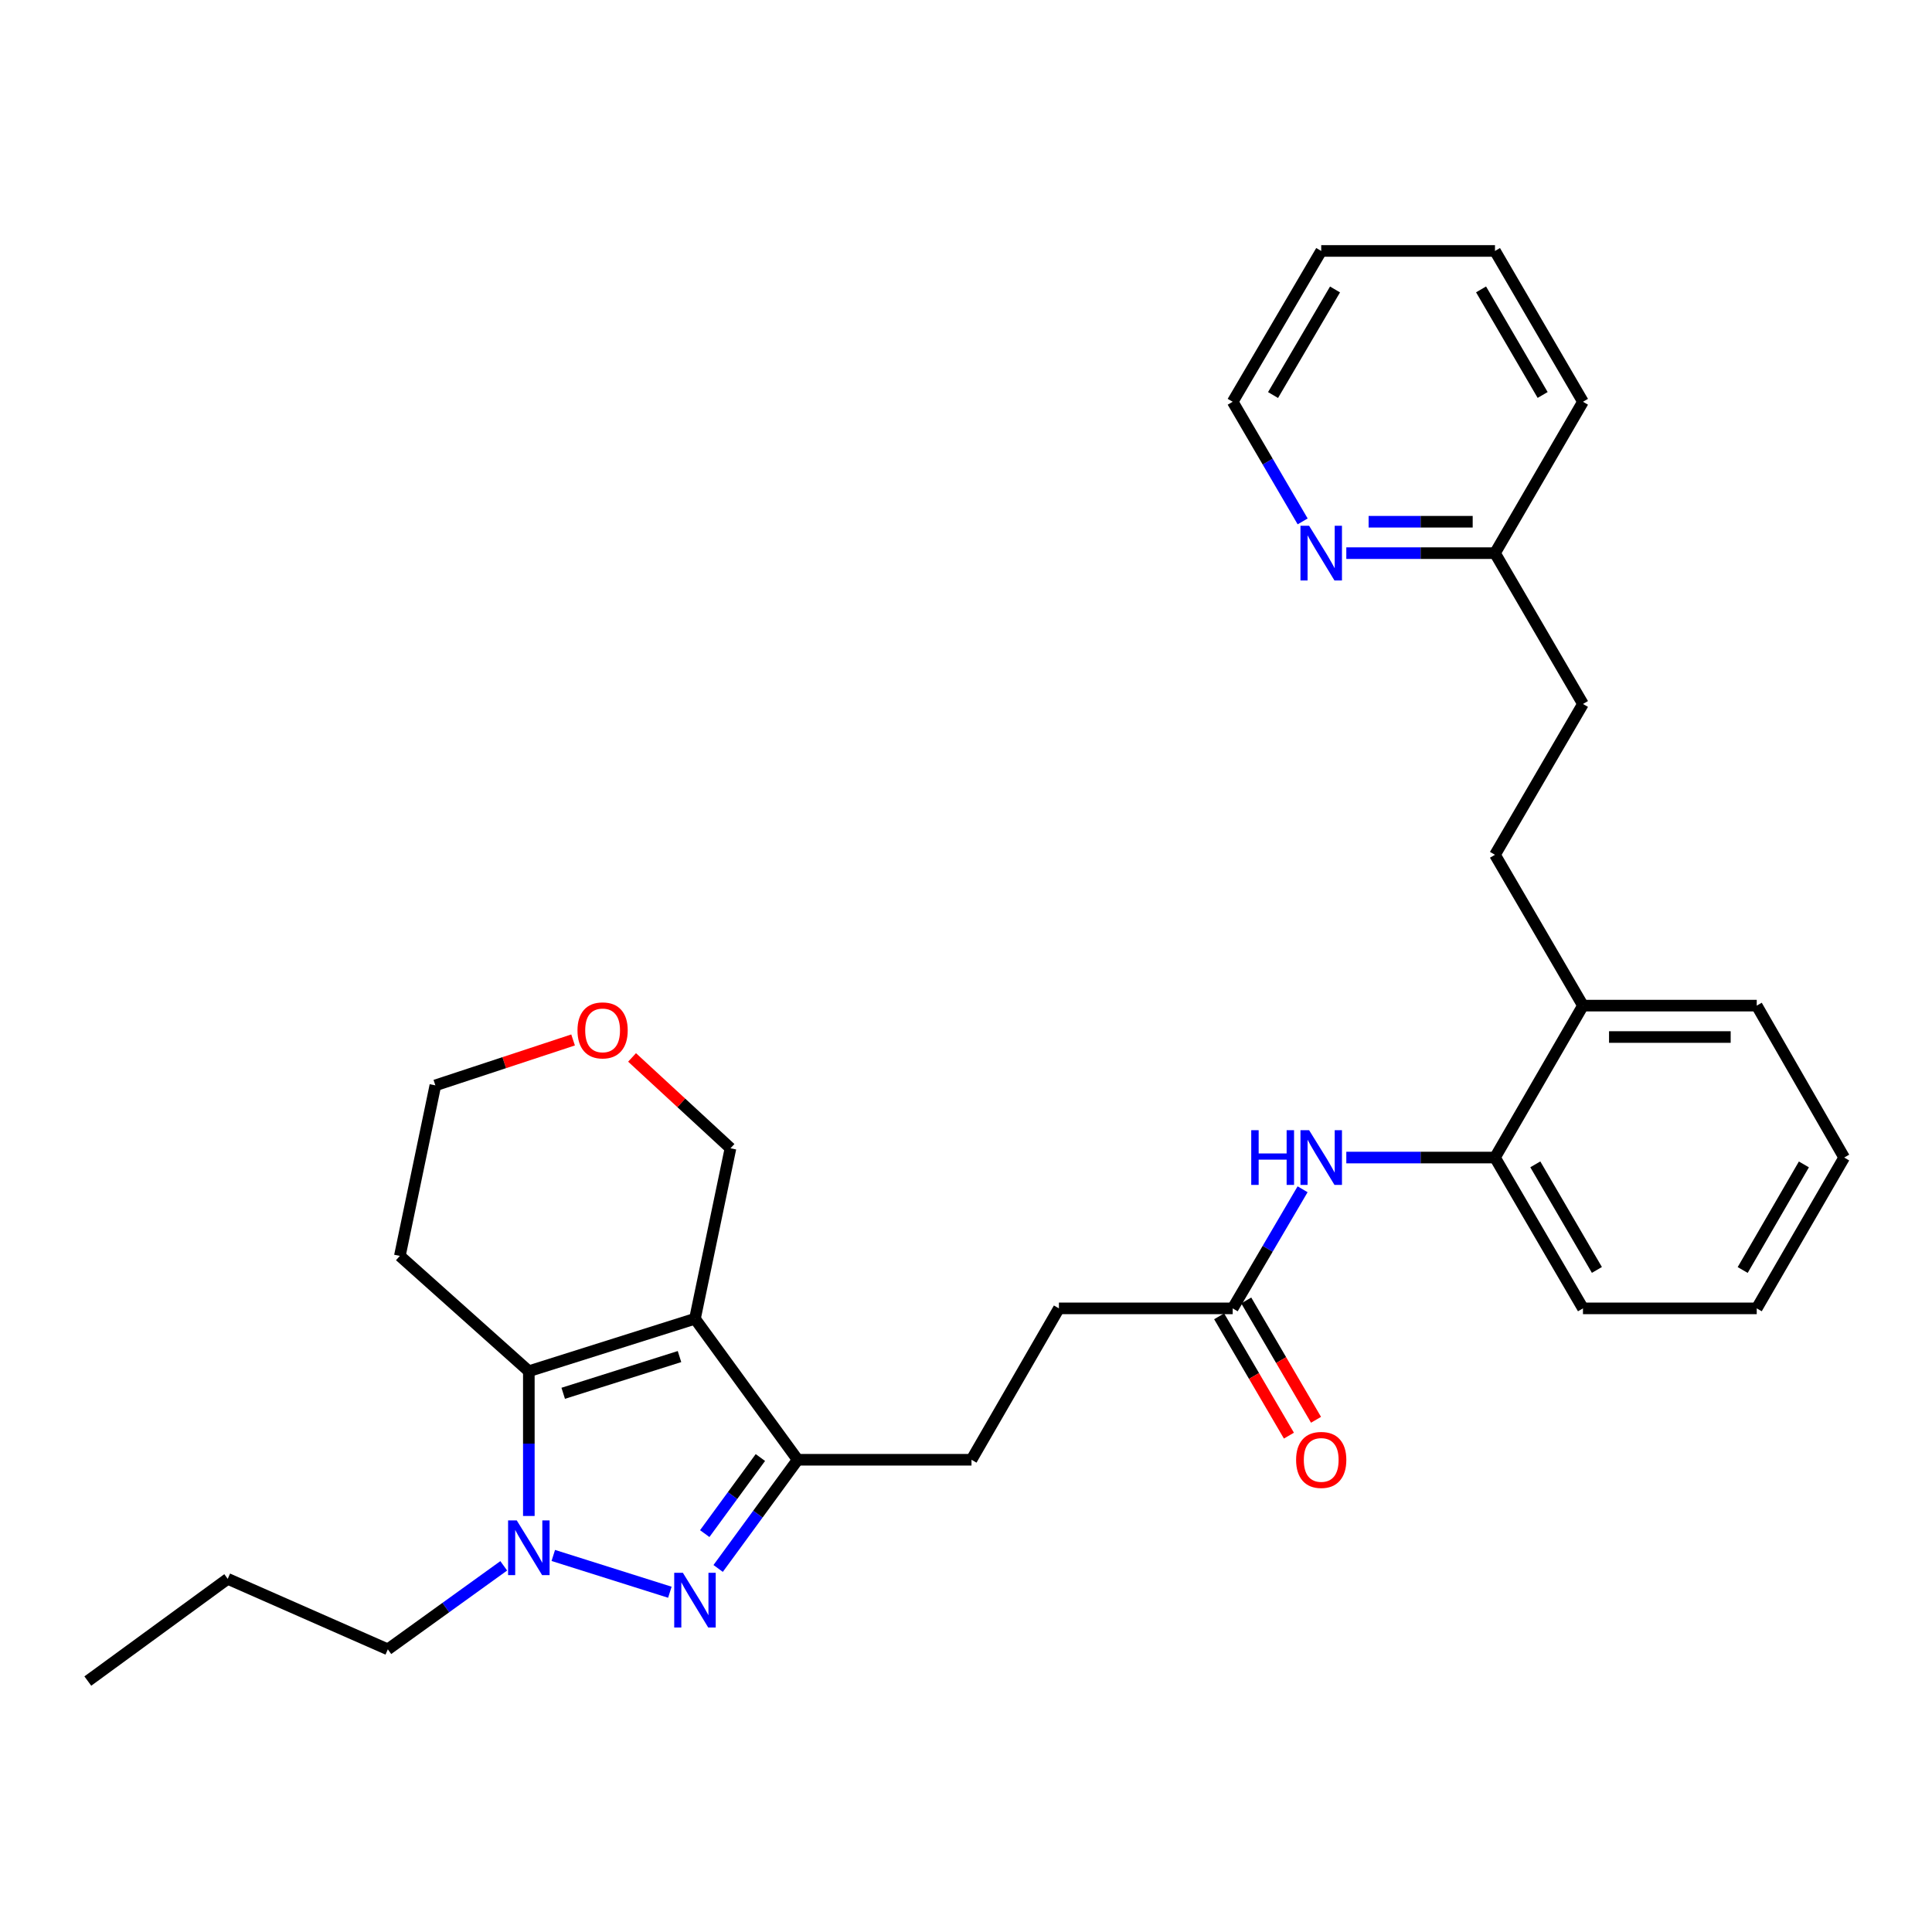 <?xml version='1.0' encoding='iso-8859-1'?>
<svg version='1.1' baseProfile='full'
              xmlns='http://www.w3.org/2000/svg'
                      xmlns:rdkit='http://www.rdkit.org/xml'
                      xmlns:xlink='http://www.w3.org/1999/xlink'
                  xml:space='preserve'
width='1000px' height='1000px' viewBox='0 0 1000 1000'>
<!-- END OF HEADER -->
<rect style='opacity:1.0;fill:#FFFFFF;stroke:none' width='1000' height='1000' x='0' y='0'> </rect>
<path class='bond-2' d='M 359.713,682.586 L 273.725,709.74' style='fill:none;fill-rule:evenodd;stroke:#000000;stroke-width:6px;stroke-linecap:butt;stroke-linejoin:miter;stroke-opacity:1' />
<path class='bond-2' d='M 351.709,702.159 L 291.518,721.167' style='fill:none;fill-rule:evenodd;stroke:#000000;stroke-width:6px;stroke-linecap:butt;stroke-linejoin:miter;stroke-opacity:1' />
<path class='bond-3' d='M 359.713,682.586 L 412.866,755.57' style='fill:none;fill-rule:evenodd;stroke:#000000;stroke-width:6px;stroke-linecap:butt;stroke-linejoin:miter;stroke-opacity:1' />
<path class='bond-11' d='M 359.713,682.586 L 378.099,594.35' style='fill:none;fill-rule:evenodd;stroke:#000000;stroke-width:6px;stroke-linecap:butt;stroke-linejoin:miter;stroke-opacity:1' />
<path class='bond-0' d='M 371.716,811.826 L 392.291,783.698' style='fill:none;fill-rule:evenodd;stroke:#0000FF;stroke-width:6px;stroke-linecap:butt;stroke-linejoin:miter;stroke-opacity:1' />
<path class='bond-0' d='M 392.291,783.698 L 412.866,755.57' style='fill:none;fill-rule:evenodd;stroke:#000000;stroke-width:6px;stroke-linecap:butt;stroke-linejoin:miter;stroke-opacity:1' />
<path class='bond-0' d='M 364.769,793.791 L 379.171,774.102' style='fill:none;fill-rule:evenodd;stroke:#0000FF;stroke-width:6px;stroke-linecap:butt;stroke-linejoin:miter;stroke-opacity:1' />
<path class='bond-0' d='M 379.171,774.102 L 393.574,754.412' style='fill:none;fill-rule:evenodd;stroke:#000000;stroke-width:6px;stroke-linecap:butt;stroke-linejoin:miter;stroke-opacity:1' />
<path class='bond-30' d='M 346.719,824.138 L 286.379,805.102' style='fill:none;fill-rule:evenodd;stroke:#0000FF;stroke-width:6px;stroke-linecap:butt;stroke-linejoin:miter;stroke-opacity:1' />
<path class='bond-1' d='M 273.725,784.666 L 273.725,747.203' style='fill:none;fill-rule:evenodd;stroke:#0000FF;stroke-width:6px;stroke-linecap:butt;stroke-linejoin:miter;stroke-opacity:1' />
<path class='bond-1' d='M 273.725,747.203 L 273.725,709.74' style='fill:none;fill-rule:evenodd;stroke:#000000;stroke-width:6px;stroke-linecap:butt;stroke-linejoin:miter;stroke-opacity:1' />
<path class='bond-17' d='M 260.736,810.468 L 230.739,832.081' style='fill:none;fill-rule:evenodd;stroke:#0000FF;stroke-width:6px;stroke-linecap:butt;stroke-linejoin:miter;stroke-opacity:1' />
<path class='bond-17' d='M 230.739,832.081 L 200.741,853.694' style='fill:none;fill-rule:evenodd;stroke:#000000;stroke-width:6px;stroke-linecap:butt;stroke-linejoin:miter;stroke-opacity:1' />
<path class='bond-12' d='M 273.725,709.74 L 206.963,650.058' style='fill:none;fill-rule:evenodd;stroke:#000000;stroke-width:6px;stroke-linecap:butt;stroke-linejoin:miter;stroke-opacity:1' />
<path class='bond-7' d='M 412.866,755.57 L 502.845,755.57' style='fill:none;fill-rule:evenodd;stroke:#000000;stroke-width:6px;stroke-linecap:butt;stroke-linejoin:miter;stroke-opacity:1' />
<path class='bond-4' d='M 674.22,615.568 L 656.129,646.39' style='fill:none;fill-rule:evenodd;stroke:#0000FF;stroke-width:6px;stroke-linecap:butt;stroke-linejoin:miter;stroke-opacity:1' />
<path class='bond-4' d='M 656.129,646.39 L 638.039,677.213' style='fill:none;fill-rule:evenodd;stroke:#000000;stroke-width:6px;stroke-linecap:butt;stroke-linejoin:miter;stroke-opacity:1' />
<path class='bond-6' d='M 696.848,599.145 L 735.325,599.145' style='fill:none;fill-rule:evenodd;stroke:#0000FF;stroke-width:6px;stroke-linecap:butt;stroke-linejoin:miter;stroke-opacity:1' />
<path class='bond-6' d='M 735.325,599.145 L 773.802,599.145' style='fill:none;fill-rule:evenodd;stroke:#000000;stroke-width:6px;stroke-linecap:butt;stroke-linejoin:miter;stroke-opacity:1' />
<path class='bond-5' d='M 638.039,677.213 L 548.096,677.213' style='fill:none;fill-rule:evenodd;stroke:#000000;stroke-width:6px;stroke-linecap:butt;stroke-linejoin:miter;stroke-opacity:1' />
<path class='bond-10' d='M 631.023,681.315 L 649.083,712.199' style='fill:none;fill-rule:evenodd;stroke:#000000;stroke-width:6px;stroke-linecap:butt;stroke-linejoin:miter;stroke-opacity:1' />
<path class='bond-10' d='M 649.083,712.199 L 667.142,743.083' style='fill:none;fill-rule:evenodd;stroke:#FF0000;stroke-width:6px;stroke-linecap:butt;stroke-linejoin:miter;stroke-opacity:1' />
<path class='bond-10' d='M 645.055,673.11 L 663.114,703.994' style='fill:none;fill-rule:evenodd;stroke:#000000;stroke-width:6px;stroke-linecap:butt;stroke-linejoin:miter;stroke-opacity:1' />
<path class='bond-10' d='M 663.114,703.994 L 681.174,734.878' style='fill:none;fill-rule:evenodd;stroke:#FF0000;stroke-width:6px;stroke-linecap:butt;stroke-linejoin:miter;stroke-opacity:1' />
<path class='bond-9' d='M 773.802,599.145 L 819.342,520.508' style='fill:none;fill-rule:evenodd;stroke:#000000;stroke-width:6px;stroke-linecap:butt;stroke-linejoin:miter;stroke-opacity:1' />
<path class='bond-20' d='M 773.802,599.145 L 819.342,677.213' style='fill:none;fill-rule:evenodd;stroke:#000000;stroke-width:6px;stroke-linecap:butt;stroke-linejoin:miter;stroke-opacity:1' />
<path class='bond-20' d='M 794.673,602.665 L 826.552,657.312' style='fill:none;fill-rule:evenodd;stroke:#000000;stroke-width:6px;stroke-linecap:butt;stroke-linejoin:miter;stroke-opacity:1' />
<path class='bond-15' d='M 502.845,755.57 L 548.096,677.213' style='fill:none;fill-rule:evenodd;stroke:#000000;stroke-width:6px;stroke-linecap:butt;stroke-linejoin:miter;stroke-opacity:1' />
<path class='bond-8' d='M 696.848,286.304 L 735.325,286.304' style='fill:none;fill-rule:evenodd;stroke:#0000FF;stroke-width:6px;stroke-linecap:butt;stroke-linejoin:miter;stroke-opacity:1' />
<path class='bond-8' d='M 735.325,286.304 L 773.802,286.304' style='fill:none;fill-rule:evenodd;stroke:#000000;stroke-width:6px;stroke-linecap:butt;stroke-linejoin:miter;stroke-opacity:1' />
<path class='bond-8' d='M 708.391,270.05 L 735.325,270.05' style='fill:none;fill-rule:evenodd;stroke:#0000FF;stroke-width:6px;stroke-linecap:butt;stroke-linejoin:miter;stroke-opacity:1' />
<path class='bond-8' d='M 735.325,270.05 L 762.259,270.05' style='fill:none;fill-rule:evenodd;stroke:#000000;stroke-width:6px;stroke-linecap:butt;stroke-linejoin:miter;stroke-opacity:1' />
<path class='bond-21' d='M 674.251,269.875 L 656.145,238.916' style='fill:none;fill-rule:evenodd;stroke:#0000FF;stroke-width:6px;stroke-linecap:butt;stroke-linejoin:miter;stroke-opacity:1' />
<path class='bond-21' d='M 656.145,238.916 L 638.039,207.957' style='fill:none;fill-rule:evenodd;stroke:#000000;stroke-width:6px;stroke-linecap:butt;stroke-linejoin:miter;stroke-opacity:1' />
<path class='bond-14' d='M 819.342,520.508 L 773.802,442.44' style='fill:none;fill-rule:evenodd;stroke:#000000;stroke-width:6px;stroke-linecap:butt;stroke-linejoin:miter;stroke-opacity:1' />
<path class='bond-22' d='M 819.342,520.508 L 909.285,520.508' style='fill:none;fill-rule:evenodd;stroke:#000000;stroke-width:6px;stroke-linecap:butt;stroke-linejoin:miter;stroke-opacity:1' />
<path class='bond-22' d='M 832.834,536.763 L 895.794,536.763' style='fill:none;fill-rule:evenodd;stroke:#000000;stroke-width:6px;stroke-linecap:butt;stroke-linejoin:miter;stroke-opacity:1' />
<path class='bond-13' d='M 378.099,594.35 L 352.628,570.836' style='fill:none;fill-rule:evenodd;stroke:#000000;stroke-width:6px;stroke-linecap:butt;stroke-linejoin:miter;stroke-opacity:1' />
<path class='bond-13' d='M 352.628,570.836 L 327.158,547.322' style='fill:none;fill-rule:evenodd;stroke:#FF0000;stroke-width:6px;stroke-linecap:butt;stroke-linejoin:miter;stroke-opacity:1' />
<path class='bond-31' d='M 206.963,650.058 L 225.34,561.786' style='fill:none;fill-rule:evenodd;stroke:#000000;stroke-width:6px;stroke-linecap:butt;stroke-linejoin:miter;stroke-opacity:1' />
<path class='bond-19' d='M 296.627,538.279 L 260.984,550.033' style='fill:none;fill-rule:evenodd;stroke:#FF0000;stroke-width:6px;stroke-linecap:butt;stroke-linejoin:miter;stroke-opacity:1' />
<path class='bond-19' d='M 260.984,550.033 L 225.34,561.786' style='fill:none;fill-rule:evenodd;stroke:#000000;stroke-width:6px;stroke-linecap:butt;stroke-linejoin:miter;stroke-opacity:1' />
<path class='bond-18' d='M 773.802,442.44 L 819.342,364.372' style='fill:none;fill-rule:evenodd;stroke:#000000;stroke-width:6px;stroke-linecap:butt;stroke-linejoin:miter;stroke-opacity:1' />
<path class='bond-16' d='M 773.802,286.304 L 819.342,364.372' style='fill:none;fill-rule:evenodd;stroke:#000000;stroke-width:6px;stroke-linecap:butt;stroke-linejoin:miter;stroke-opacity:1' />
<path class='bond-23' d='M 773.802,286.304 L 819.342,207.957' style='fill:none;fill-rule:evenodd;stroke:#000000;stroke-width:6px;stroke-linecap:butt;stroke-linejoin:miter;stroke-opacity:1' />
<path class='bond-24' d='M 200.741,853.694 L 117.869,817.211' style='fill:none;fill-rule:evenodd;stroke:#000000;stroke-width:6px;stroke-linecap:butt;stroke-linejoin:miter;stroke-opacity:1' />
<path class='bond-26' d='M 819.342,677.213 L 909.285,677.213' style='fill:none;fill-rule:evenodd;stroke:#000000;stroke-width:6px;stroke-linecap:butt;stroke-linejoin:miter;stroke-opacity:1' />
<path class='bond-33' d='M 638.039,207.957 L 683.859,129.889' style='fill:none;fill-rule:evenodd;stroke:#000000;stroke-width:6px;stroke-linecap:butt;stroke-linejoin:miter;stroke-opacity:1' />
<path class='bond-33' d='M 658.93,204.474 L 691.005,149.827' style='fill:none;fill-rule:evenodd;stroke:#000000;stroke-width:6px;stroke-linecap:butt;stroke-linejoin:miter;stroke-opacity:1' />
<path class='bond-32' d='M 909.285,520.508 L 954.545,599.145' style='fill:none;fill-rule:evenodd;stroke:#000000;stroke-width:6px;stroke-linecap:butt;stroke-linejoin:miter;stroke-opacity:1' />
<path class='bond-29' d='M 819.342,207.957 L 773.802,129.889' style='fill:none;fill-rule:evenodd;stroke:#000000;stroke-width:6px;stroke-linecap:butt;stroke-linejoin:miter;stroke-opacity:1' />
<path class='bond-29' d='M 798.471,204.437 L 766.593,149.789' style='fill:none;fill-rule:evenodd;stroke:#000000;stroke-width:6px;stroke-linecap:butt;stroke-linejoin:miter;stroke-opacity:1' />
<path class='bond-27' d='M 117.869,817.211 L 45.455,870.111' style='fill:none;fill-rule:evenodd;stroke:#000000;stroke-width:6px;stroke-linecap:butt;stroke-linejoin:miter;stroke-opacity:1' />
<path class='bond-25' d='M 683.859,129.889 L 773.802,129.889' style='fill:none;fill-rule:evenodd;stroke:#000000;stroke-width:6px;stroke-linecap:butt;stroke-linejoin:miter;stroke-opacity:1' />
<path class='bond-28' d='M 909.285,677.213 L 954.545,599.145' style='fill:none;fill-rule:evenodd;stroke:#000000;stroke-width:6px;stroke-linecap:butt;stroke-linejoin:miter;stroke-opacity:1' />
<path class='bond-28' d='M 902.012,657.35 L 933.694,602.702' style='fill:none;fill-rule:evenodd;stroke:#000000;stroke-width:6px;stroke-linecap:butt;stroke-linejoin:miter;stroke-opacity:1' />
<path  class='atom-1' d='M 353.453 814.077
L 362.733 829.077
Q 363.653 830.557, 365.133 833.237
Q 366.613 835.917, 366.693 836.077
L 366.693 814.077
L 370.453 814.077
L 370.453 842.397
L 366.573 842.397
L 356.613 825.997
Q 355.453 824.077, 354.213 821.877
Q 353.013 819.677, 352.653 818.997
L 352.653 842.397
L 348.973 842.397
L 348.973 814.077
L 353.453 814.077
' fill='#0000FF'/>
<path  class='atom-2' d='M 267.465 786.95
L 276.745 801.95
Q 277.665 803.43, 279.145 806.11
Q 280.625 808.79, 280.705 808.95
L 280.705 786.95
L 284.465 786.95
L 284.465 815.27
L 280.585 815.27
L 270.625 798.87
Q 269.465 796.95, 268.225 794.75
Q 267.025 792.55, 266.665 791.87
L 266.665 815.27
L 262.985 815.27
L 262.985 786.95
L 267.465 786.95
' fill='#0000FF'/>
<path  class='atom-5' d='M 647.639 584.985
L 651.479 584.985
L 651.479 597.025
L 665.959 597.025
L 665.959 584.985
L 669.799 584.985
L 669.799 613.305
L 665.959 613.305
L 665.959 600.225
L 651.479 600.225
L 651.479 613.305
L 647.639 613.305
L 647.639 584.985
' fill='#0000FF'/>
<path  class='atom-5' d='M 677.599 584.985
L 686.879 599.985
Q 687.799 601.465, 689.279 604.145
Q 690.759 606.825, 690.839 606.985
L 690.839 584.985
L 694.599 584.985
L 694.599 613.305
L 690.719 613.305
L 680.759 596.905
Q 679.599 594.985, 678.359 592.785
Q 677.159 590.585, 676.799 589.905
L 676.799 613.305
L 673.119 613.305
L 673.119 584.985
L 677.599 584.985
' fill='#0000FF'/>
<path  class='atom-9' d='M 677.599 272.144
L 686.879 287.144
Q 687.799 288.624, 689.279 291.304
Q 690.759 293.984, 690.839 294.144
L 690.839 272.144
L 694.599 272.144
L 694.599 300.464
L 690.719 300.464
L 680.759 284.064
Q 679.599 282.144, 678.359 279.944
Q 677.159 277.744, 676.799 277.064
L 676.799 300.464
L 673.119 300.464
L 673.119 272.144
L 677.599 272.144
' fill='#0000FF'/>
<path  class='atom-11' d='M 670.859 755.65
Q 670.859 748.85, 674.219 745.05
Q 677.579 741.25, 683.859 741.25
Q 690.139 741.25, 693.499 745.05
Q 696.859 748.85, 696.859 755.65
Q 696.859 762.53, 693.459 766.45
Q 690.059 770.33, 683.859 770.33
Q 677.619 770.33, 674.219 766.45
Q 670.859 762.57, 670.859 755.65
M 683.859 767.13
Q 688.179 767.13, 690.499 764.25
Q 692.859 761.33, 692.859 755.65
Q 692.859 750.09, 690.499 747.29
Q 688.179 744.45, 683.859 744.45
Q 679.539 744.45, 677.179 747.25
Q 674.859 750.05, 674.859 755.65
Q 674.859 761.37, 677.179 764.25
Q 679.539 767.13, 683.859 767.13
' fill='#FF0000'/>
<path  class='atom-14' d='M 298.906 533.321
Q 298.906 526.521, 302.266 522.721
Q 305.626 518.921, 311.906 518.921
Q 318.186 518.921, 321.546 522.721
Q 324.906 526.521, 324.906 533.321
Q 324.906 540.201, 321.506 544.121
Q 318.106 548.001, 311.906 548.001
Q 305.666 548.001, 302.266 544.121
Q 298.906 540.241, 298.906 533.321
M 311.906 544.801
Q 316.226 544.801, 318.546 541.921
Q 320.906 539.001, 320.906 533.321
Q 320.906 527.761, 318.546 524.961
Q 316.226 522.121, 311.906 522.121
Q 307.586 522.121, 305.226 524.921
Q 302.906 527.721, 302.906 533.321
Q 302.906 539.041, 305.226 541.921
Q 307.586 544.801, 311.906 544.801
' fill='#FF0000'/>
</svg>
